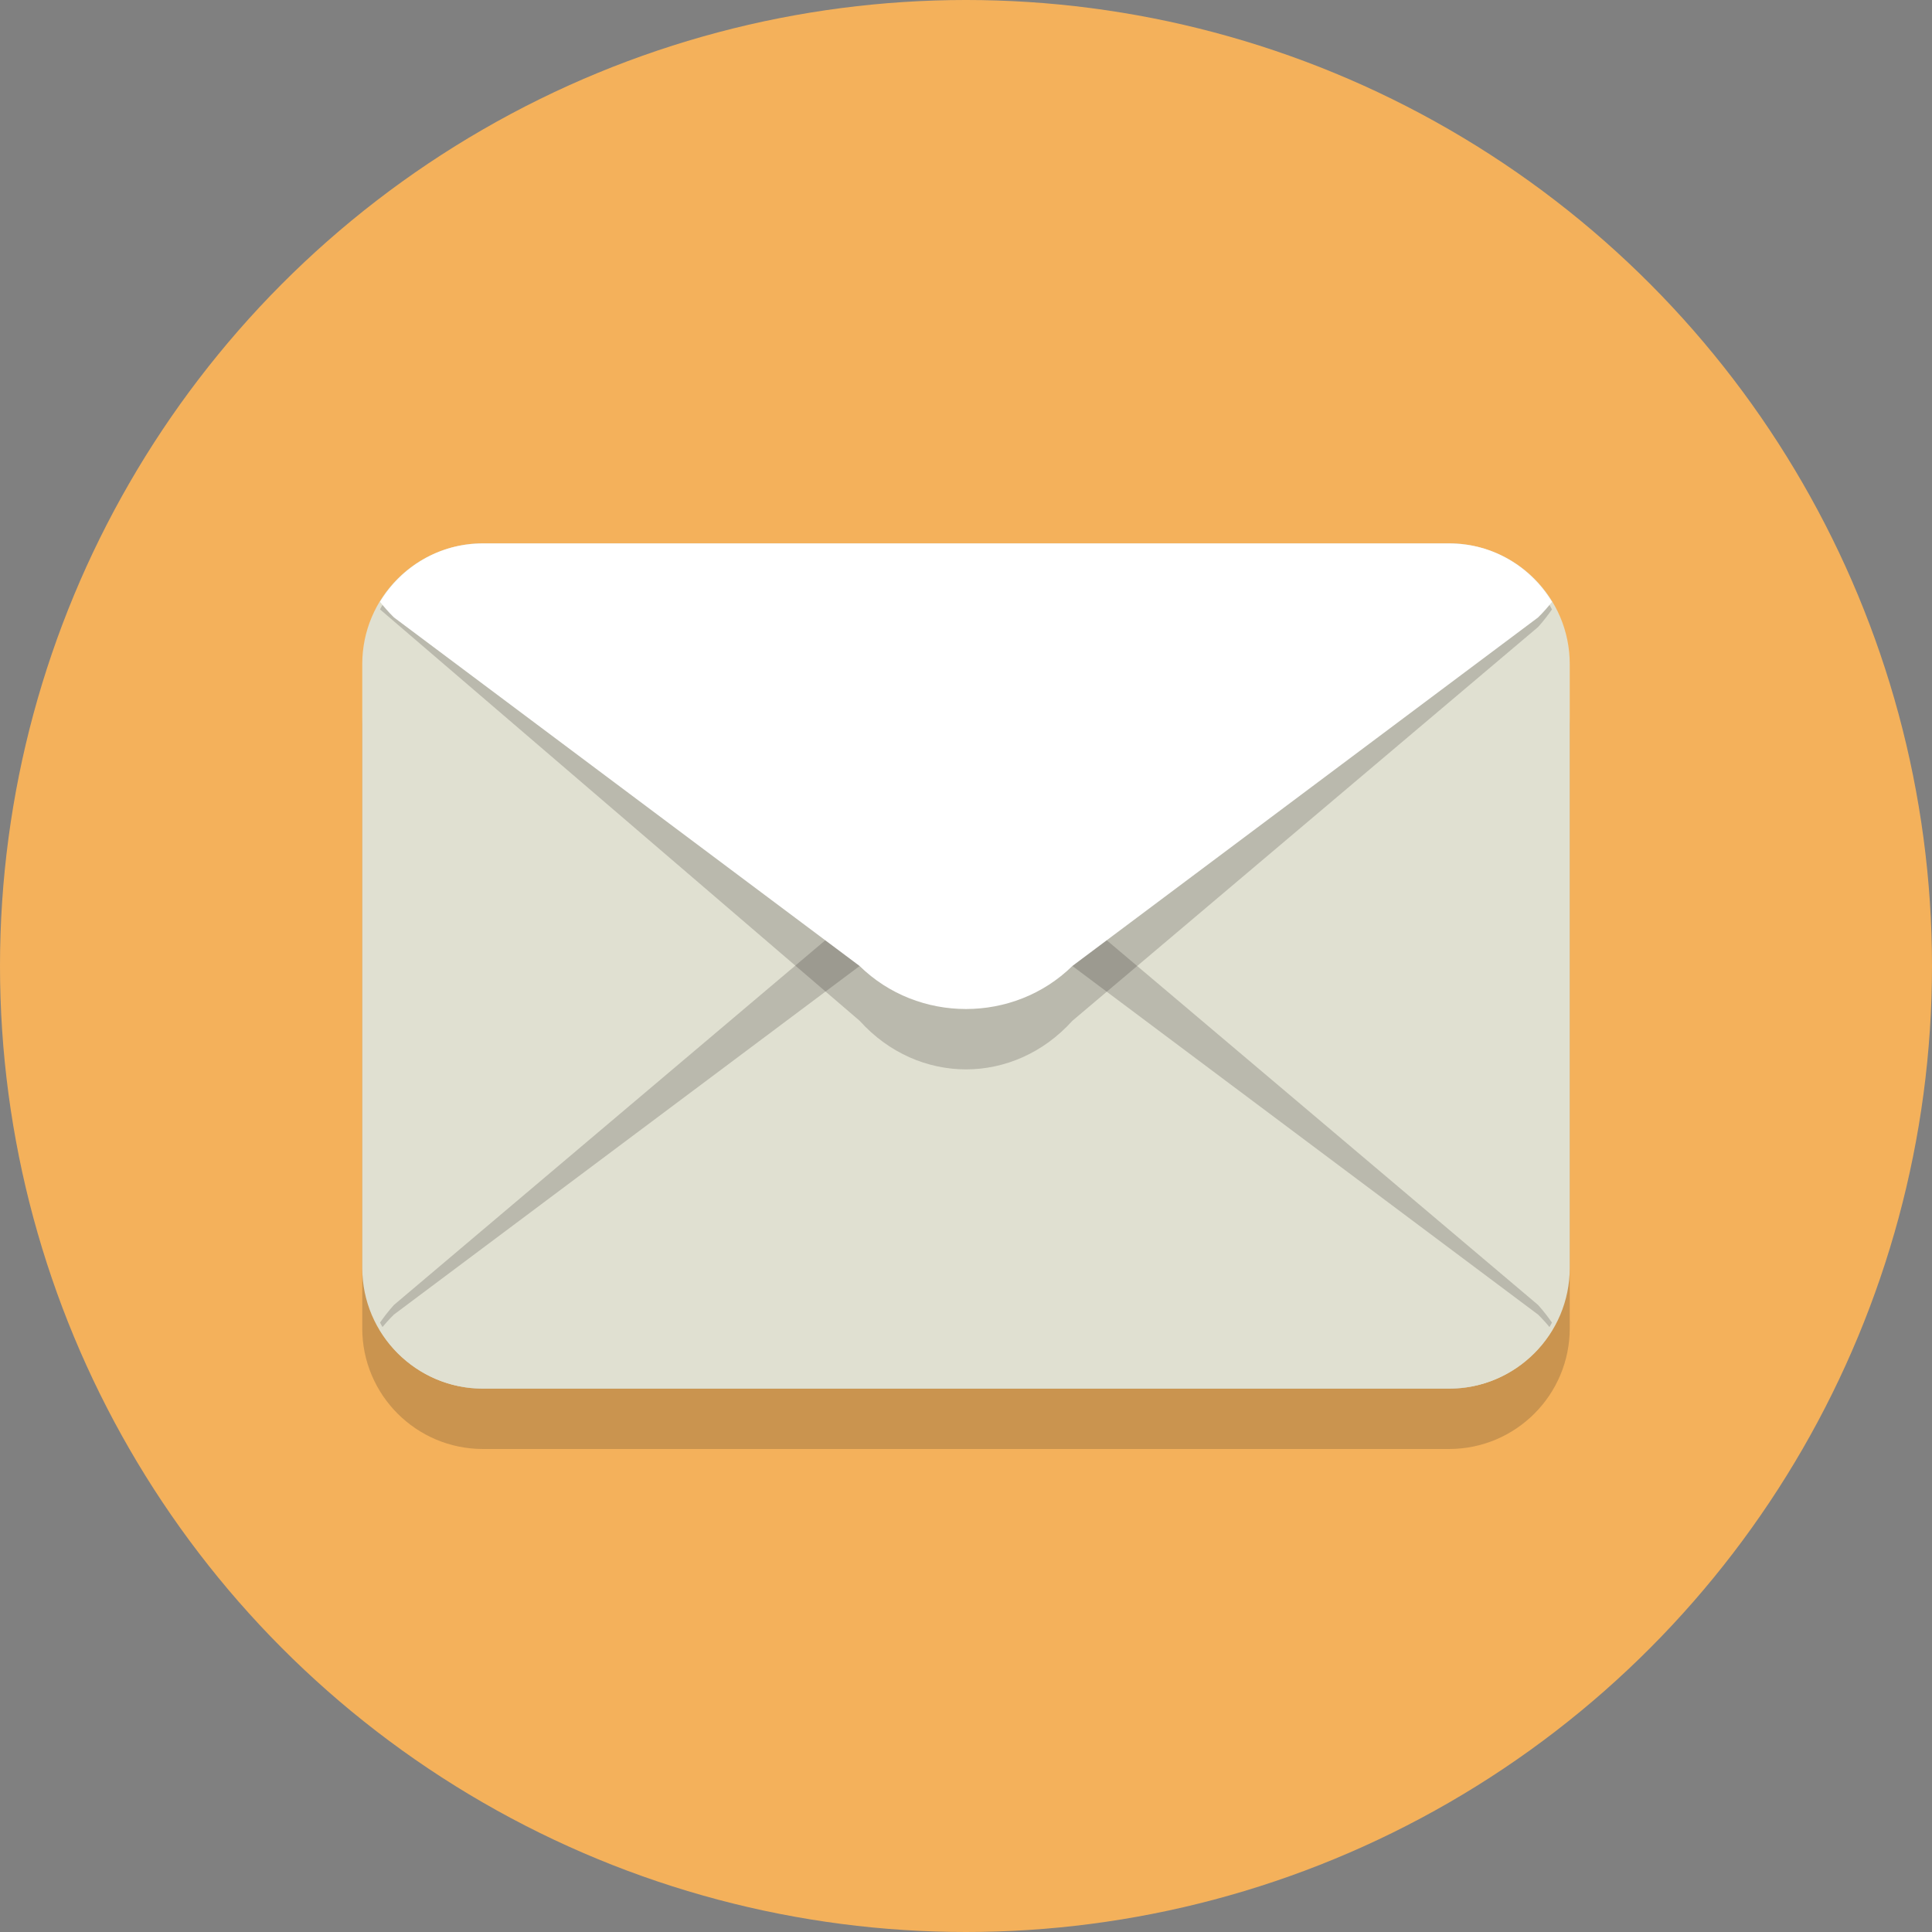 <svg width="64" height="64" xmlns="http://www.w3.org/2000/svg">

 <rect width="100%" height="100%" fill="#808080" stroke="none"/>

 <g>
  <title>background</title>
  <rect fill="none" id="canvas_background" height="402" width="582" y="-1" x="-1"/>
 </g>
 <g>
  <title>Layer 1</title>
  <circle id="svg_2" r="32" fill="#f4b15b" cy="32" cx="32"/>
  <path opacity="0.2" id="svg_5" fill="#231F20" d="m52,44c0,2.209 -1.791,4 -4,4l-32,0c-2.209,0 -4,-1.791 -4,-4l0,-20c0,-2.209 1.791,-4 4,-4l32,0c2.209,0 4,1.791 4,4l0,20z"/>
  <path id="svg_7" fill="#E0E0D1" d="m52,42c0,2.209 -1.791,4 -4,4l-32,0c-2.209,0 -4,-1.791 -4,-4l0,-20c0,-2.209 1.791,-4 4,-4l32,0c2.209,0 4,1.791 4,4l0,20z"/>
  <path opacity="0.2" id="svg_10" fill="#231F20" d="m35.524,30.185c-1.938,-2.146 -5.109,-2.146 -7.047,0l-15.427,13.043c-0.18,0.199 -0.328,0.393 -0.461,0.585c0.701,1.306 1.96,2.187 3.411,2.187l32,0c1.451,0 2.71,-0.881 3.411,-2.187c-0.133,-0.191 -0.281,-0.385 -0.461,-0.585l-15.426,-13.043z"/>
  <path id="svg_13" fill="#E0E0D1" d="m35.524,32c-1.938,-1.9 -5.109,-1.9 -7.047,0l-15.427,11.546c-0.18,0.176 -0.328,0.348 -0.461,0.517c0.701,1.157 1.96,1.937 3.411,1.937l32,0c1.451,0 2.71,-0.78 3.411,-1.936c-0.133,-0.169 -0.281,-0.341 -0.461,-0.517l-15.426,-11.547z"/>
  <path opacity="0.2" id="svg_16" fill="#231F20" d="m12.589,20.187c0.701,-1.306 1.96,-2.187 3.411,-2.187l32,0c1.451,0 2.71,0.881 3.411,2.187c-0.133,0.191 -0.281,0.385 -0.461,0.585l-15.426,13.043c-1.938,2.146 -5.109,2.146 -7.047,0l-15.888,-13.628z"/>
  <path id="svg_19" fill="#FFFFFF" d="m28.476,32c1.938,1.9 5.109,1.9 7.047,0l15.427,-11.546c0.18,-0.176 0.328,-0.348 0.461,-0.517c-0.701,-1.157 -1.96,-1.937 -3.411,-1.937l-32,0c-1.451,0 -2.71,0.78 -3.411,1.936c0.133,0.169 0.281,0.341 0.461,0.517l15.426,11.547z"/>
 </g>
</svg>